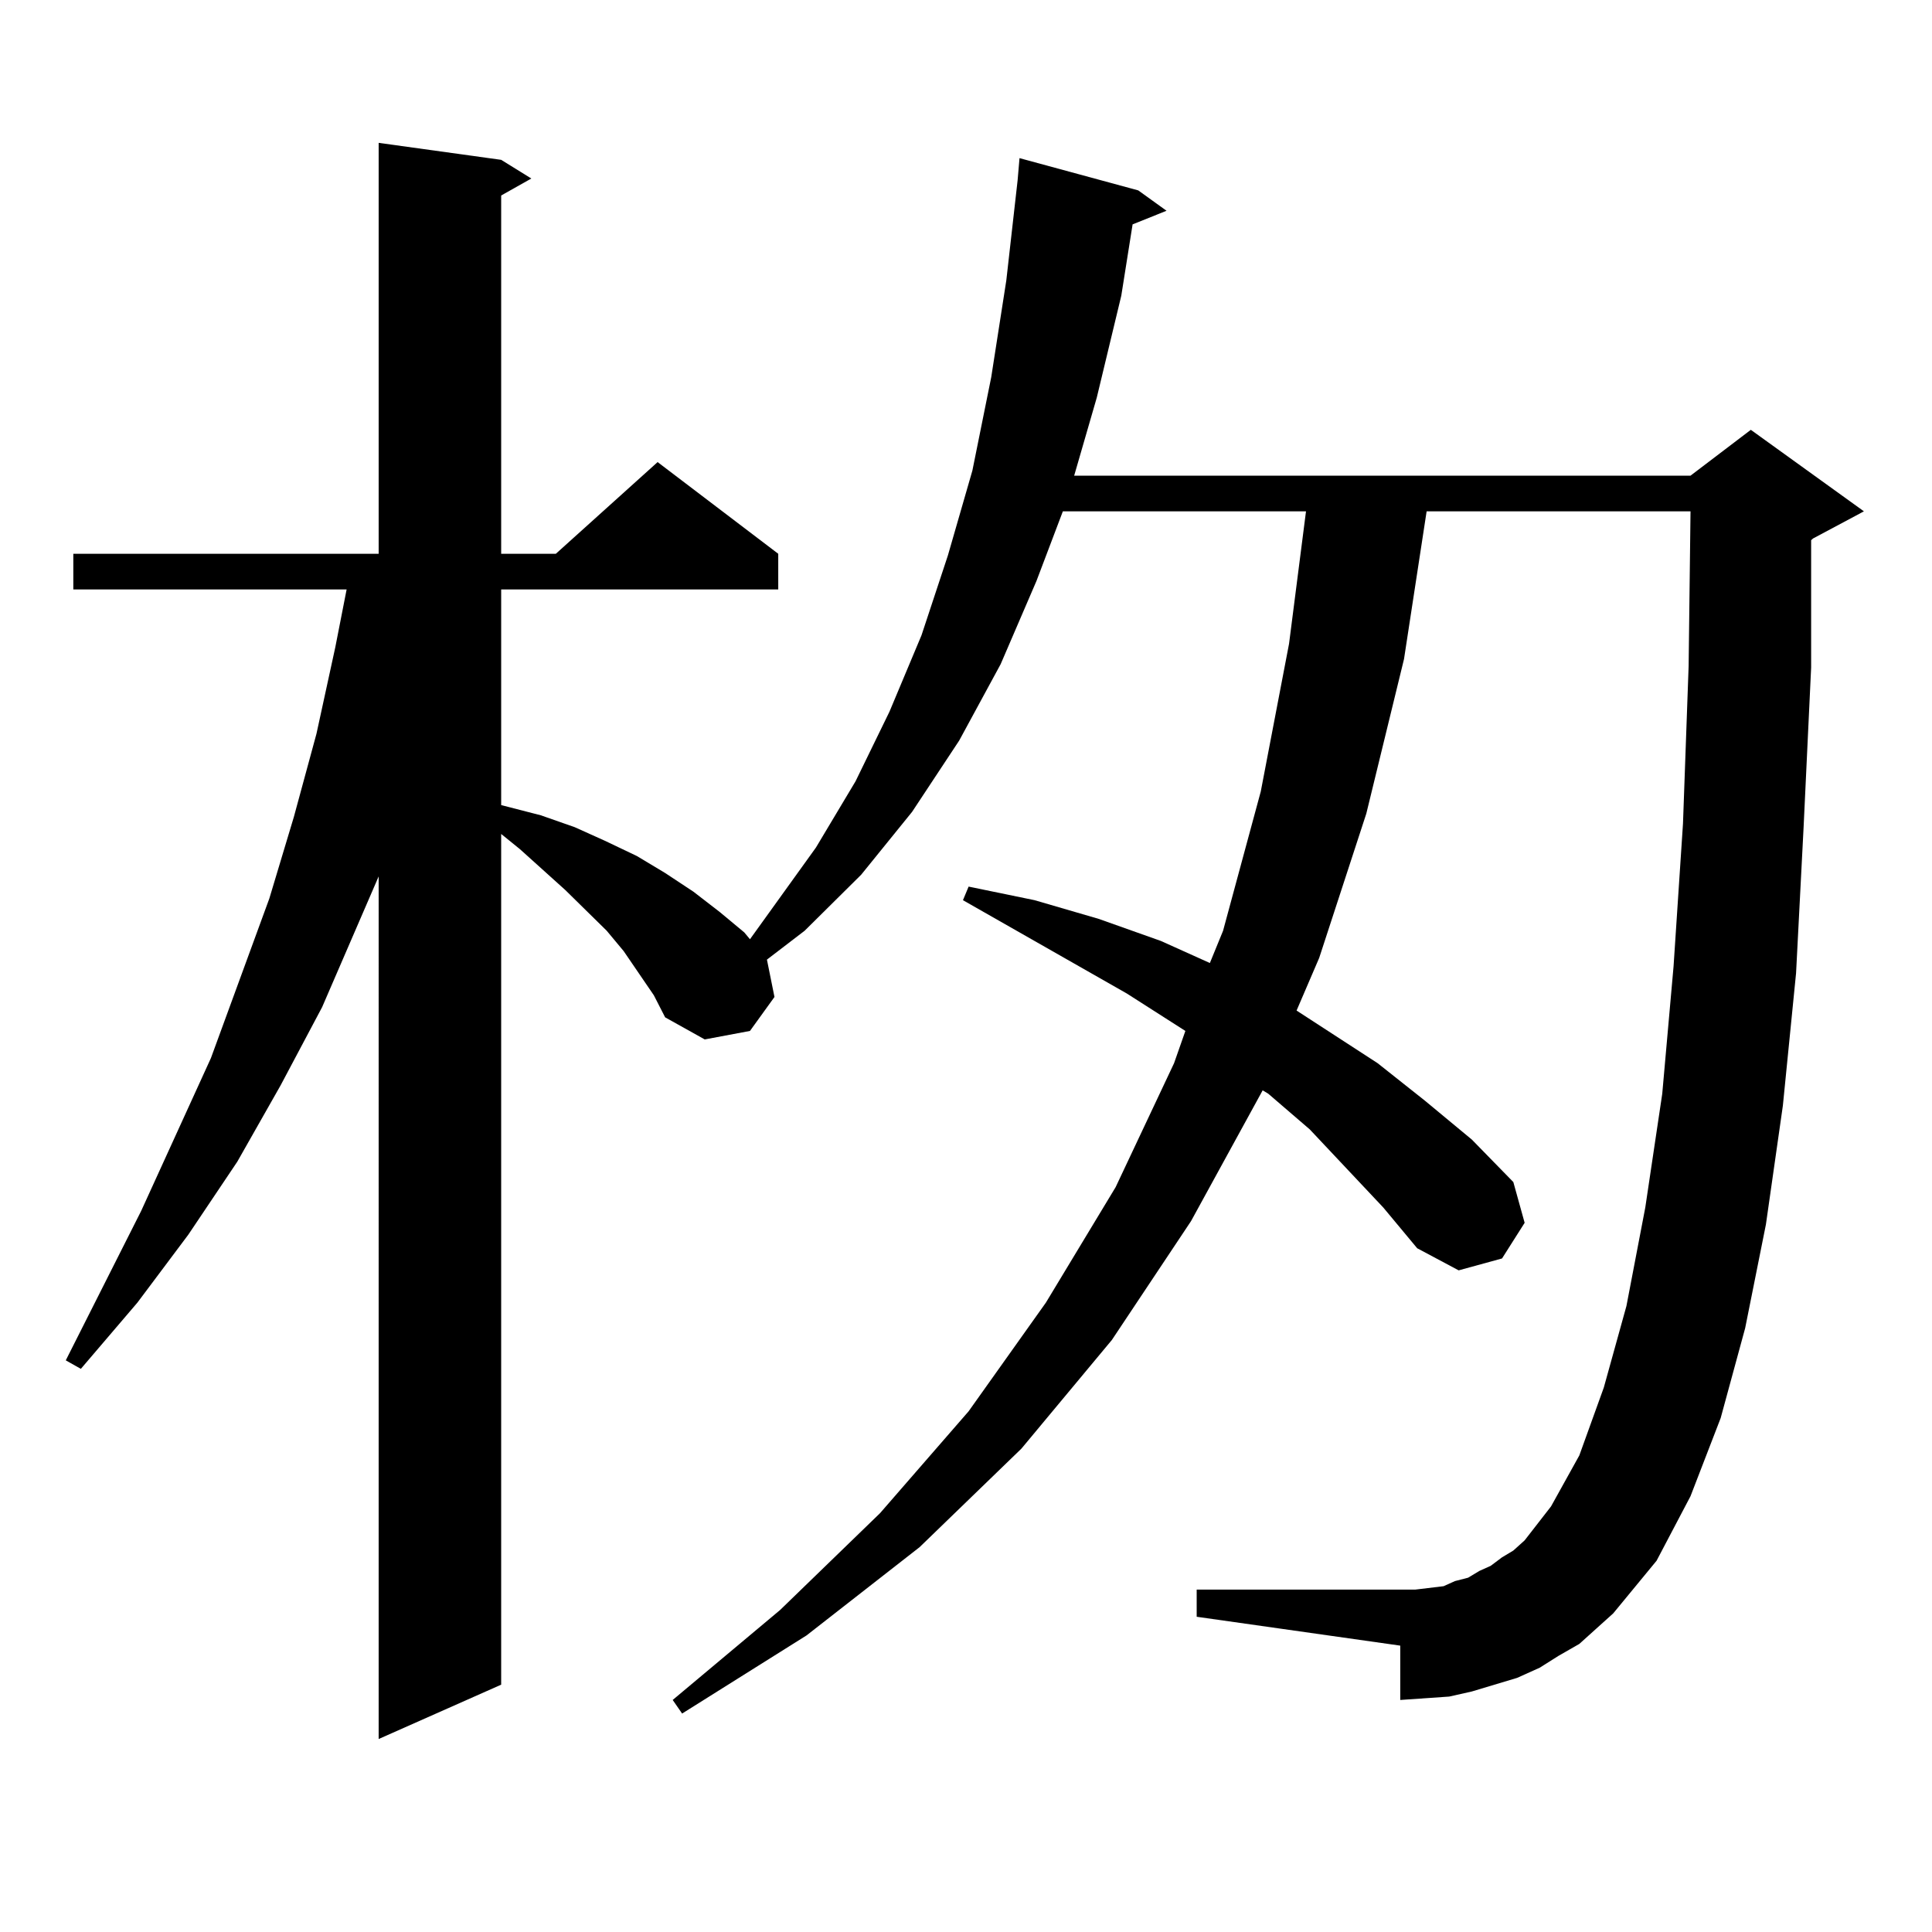 <?xml version="1.0" encoding="utf-8"?>
<!-- Generator: Adobe Illustrator 16.0.0, SVG Export Plug-In . SVG Version: 6.00 Build 0)  -->
<!DOCTYPE svg PUBLIC "-//W3C//DTD SVG 1.1//EN" "http://www.w3.org/Graphics/SVG/1.1/DTD/svg11.dtd">
<svg version="1.1" id="图层_1" xmlns="http://www.w3.org/2000/svg" xmlns:xlink="http://www.w3.org/1999/xlink" x="0px" y="0px"
	 width="1000px" height="1000px" viewBox="0 0 1000 1000" enable-background="new 0 0 1000 1000" xml:space="preserve">
<path d="M817.443,850.895l-10.731,6.152l-9.756,6.152l-11.707,5.273l-11.707,3.516l-11.707,3.516l-11.707,2.637l-12.683,0.879
	l-12.683,0.879v-28.125l-105.363-14.941V822.77h105.363h7.805l14.634-1.758l5.854-2.637l6.829-1.758l5.854-3.516l5.854-2.637
	l5.854-4.395l5.854-3.516l5.854-5.273l13.658-17.578l14.634-26.367l12.683-35.156l11.707-42.188l9.756-50.977l8.78-58.887
	l5.854-65.918l4.878-73.828l2.927-81.738l0.976-79.98H738.421l-11.707,76.465l-19.512,79.98l-24.39,74.707l-11.707,27.246
	l41.95,27.246l24.39,19.336l24.39,20.215l21.463,21.973l5.854,21.094l-11.707,18.457l-22.438,6.152l-21.463-11.426l-17.561-21.094
	l-38.048-40.43l-21.463-18.457l-2.927-1.758l-37.072,67.676l-40.975,61.523l-46.828,56.25l-52.682,50.977L417.453,846.5
	l-64.389,40.43l-4.878-7.031l55.608-46.582l51.706-50.098l45.853-52.734l39.999-56.25l36.097-59.766l30.243-64.16l5.854-16.699
	l-30.243-19.336l-84.876-48.34l2.927-7.031l34.146,7.031l33.17,9.668l32.194,11.426l25.365,11.426l6.829-16.699l19.512-72.07
	l14.634-76.465l8.78-68.555H550.133l-13.658,36.035l-18.536,43.066l-21.463,39.551l-24.39,36.914l-26.341,32.52l-29.268,29.004
	l-19.512,14.941l3.902,19.336l-12.683,17.578l-23.414,4.395l-20.487-11.426l-5.854-11.426l-7.805-11.426l-7.805-11.426l-8.78-10.547
	l-21.463-21.094l-23.414-21.094l-9.756-7.91v440.332l-63.413,28.125V453.629l-29.268,67.676l-21.463,40.43l-22.438,39.551
	l-25.365,37.793L71.12,674.234l-29.268,34.277l-7.805-4.395l39.023-77.344l36.097-79.102l30.243-82.617l12.683-42.188l11.707-43.066
	l9.756-44.824l5.854-29.883H37.95v-18.457h158.045V73.941l63.413,8.789l15.609,9.668l-15.609,8.789v185.449H287.7l52.682-47.461
	l62.438,47.461v18.457H259.408v111.621l20.487,5.273l17.561,6.152l15.609,7.031l16.585,7.91l14.634,8.789l14.634,9.668
	l13.658,10.547l12.683,10.547l2.927,3.516l34.146-47.461l20.487-34.277l17.561-36.035l16.585-39.551l13.658-41.309l12.683-43.945
	l9.756-48.34l7.805-50.098l5.854-51.855l0.976-11.426l61.462,16.699l14.634,10.547l-17.561,7.031l-5.854,36.914l-12.683,52.734
	l-11.707,40.43h319.017l31.219-23.73l58.535,42.188l-26.341,14.063l-0.976,0.879v65.918l-3.902,82.617l-3.902,75.586l-6.829,68.555
	l-8.78,61.523l-10.731,53.613L890.612,734l-15.609,40.43l-17.561,33.398l-22.438,27.246l-8.78,7.91L817.443,850.895z"/>
</svg>
